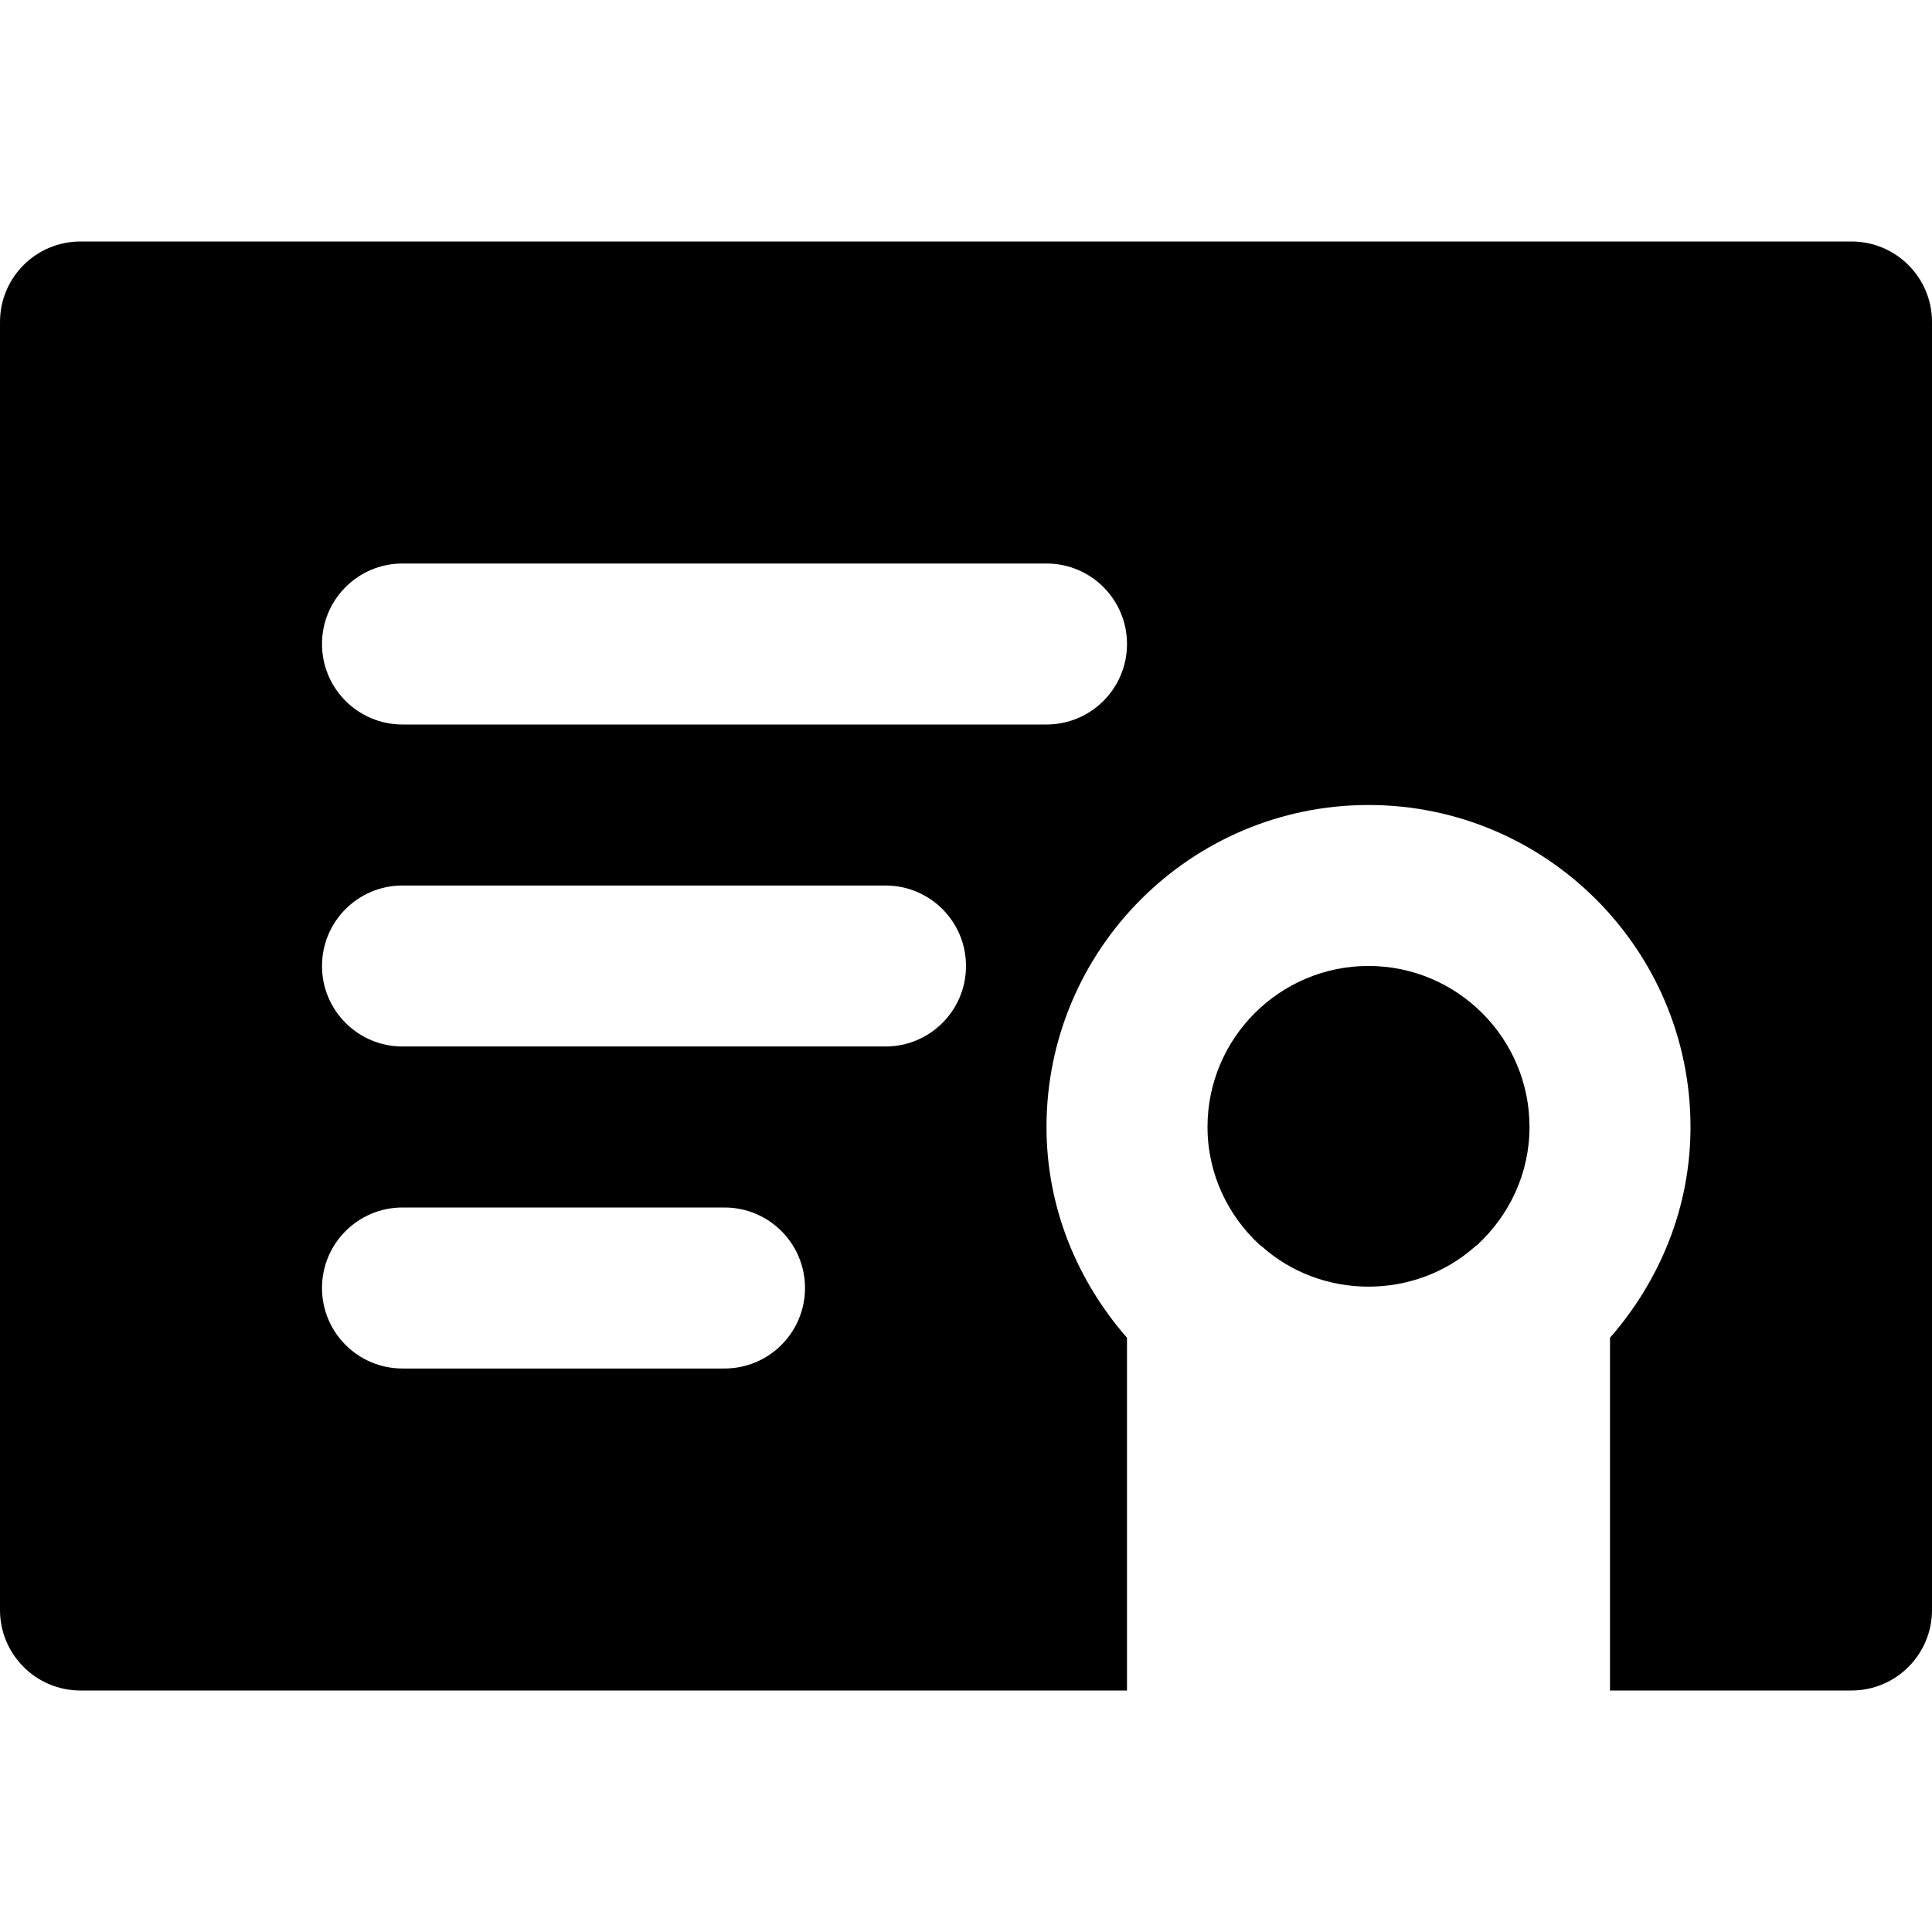 <?xml version="1.0" encoding="iso-8859-1"?>
<!-- Uploaded to: SVG Repo, www.svgrepo.com, Generator: SVG Repo Mixer Tools -->
<svg fill="#000000" height="800px" width="800px" version="1.1" id="Layer_1" xmlns="http://www.w3.org/2000/svg" xmlns:xlink="http://www.w3.org/1999/xlink" 
	 viewBox="0 0 512 512" xml:space="preserve">
<g>
	<g>
		<g>
			<path d="M362.669,255.989c-23.531,0-42.667,19.136-42.667,42.667c0,12.395,5.397,23.467,13.845,31.275
				c0.128,0.107,0.299,0.171,0.427,0.277c15.957,14.357,40.832,14.357,56.789,0c0.128-0.107,0.277-0.171,0.405-0.277
				c8.469-7.808,13.867-18.88,13.867-31.275C405.335,275.125,386.178,255.989,362.669,255.989z"/>
			<path d="M490.667,64H21.333C9.536,64,0,73.557,0,85.333v341.333C0,438.443,9.536,448,21.333,448h277.333v-93.483
				c-13.12-15.019-21.333-34.411-21.333-55.851c0-47.061,38.272-85.333,85.333-85.333S448,251.605,448,298.667
				c0,21.44-8.213,40.832-21.333,55.851V448h64c11.797,0,21.333-9.557,21.333-21.333V85.333C512,73.557,502.464,64,490.667,64z
				 M192,362.667h-85.333c-11.797,0-21.333-9.557-21.333-21.333S94.869,320,106.667,320H192c11.797,0,21.333,9.557,21.333,21.333
				S203.797,362.667,192,362.667z M234.667,277.333h-128c-11.797,0-21.333-9.557-21.333-21.333s9.536-21.333,21.333-21.333h128
				c11.797,0,21.333,9.557,21.333,21.333S246.464,277.333,234.667,277.333z M277.333,192H106.667
				c-11.797,0-21.333-9.557-21.333-21.333s9.536-21.333,21.333-21.333h170.667c11.797,0,21.333,9.557,21.333,21.333
				S289.131,192,277.333,192z"/>
		</g>
	</g>
</g>
</svg>